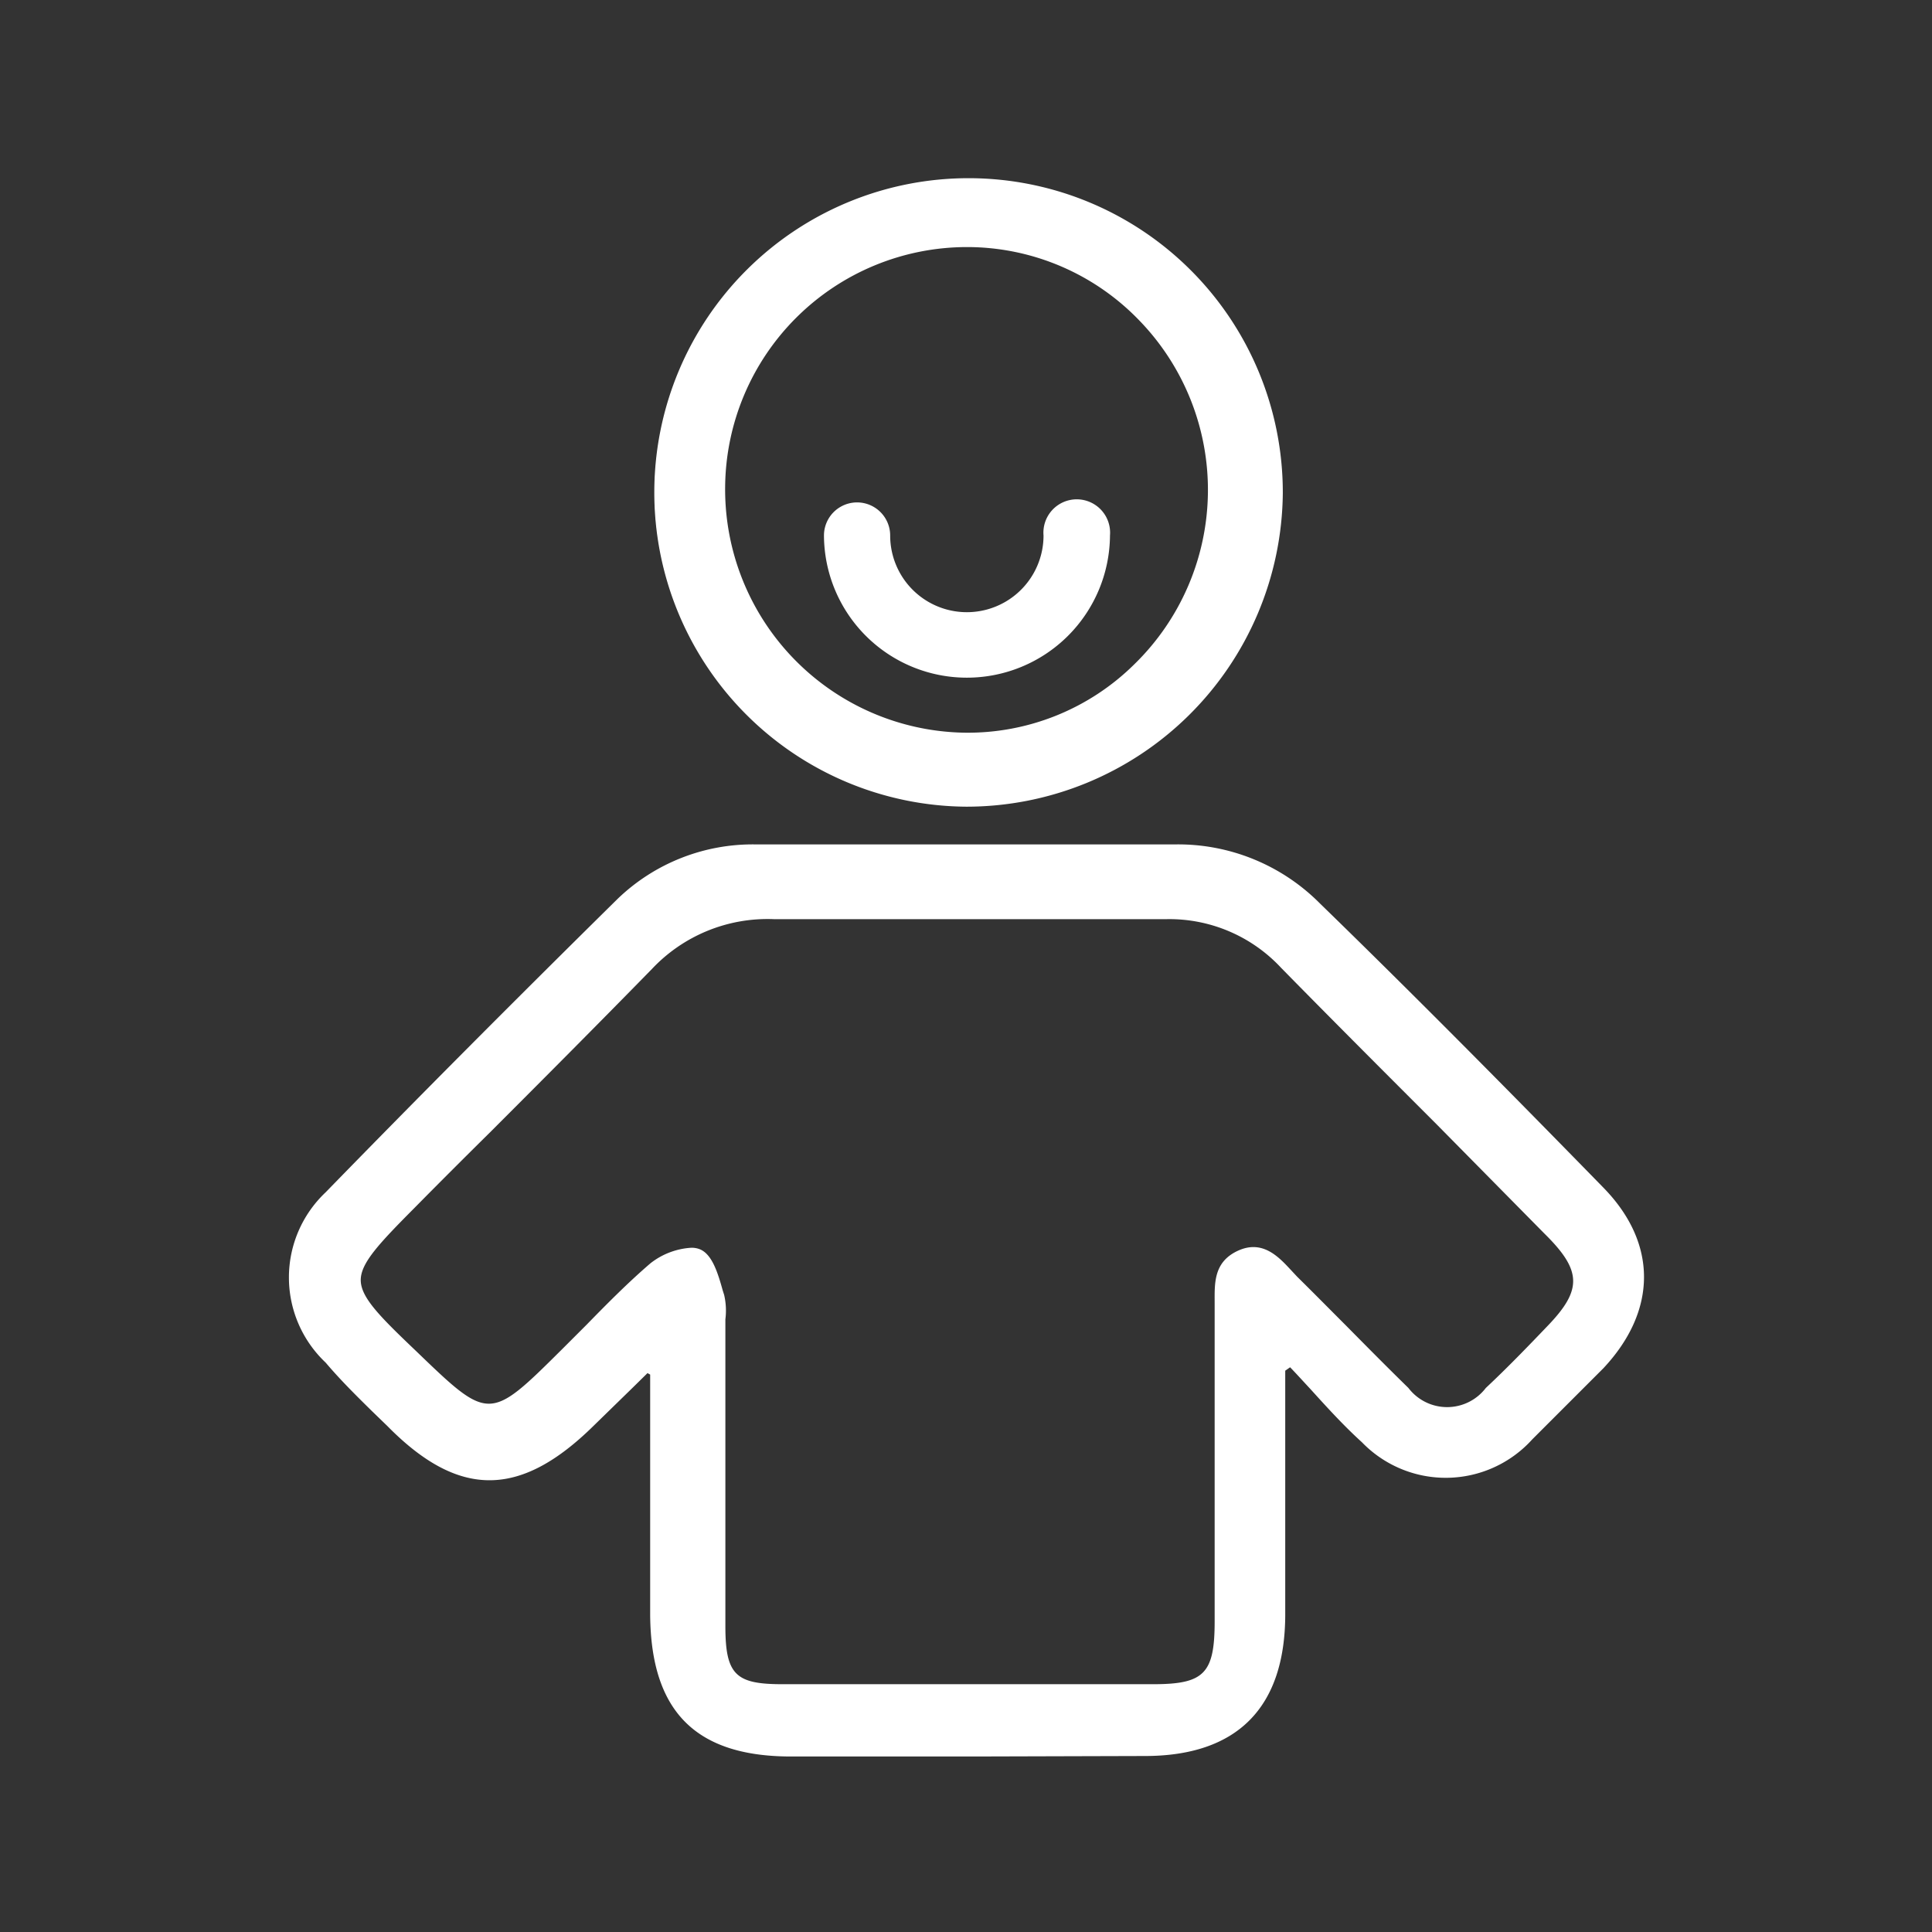 <?xml version="1.0" encoding="UTF-8"?> <svg xmlns="http://www.w3.org/2000/svg" id="Layer_1" data-name="Layer 1" viewBox="0 0 79.37 79.37"><rect x="0" y="0" width="79.37" height="79.37" fill="#333333" stroke="none"/> <defs> <style>.cls-1{fill:#fff;}</style> </defs> <path class="cls-1" d="M52.6,56.29c0,3.35,0,6.69,0,10C52.58,70.1,50.74,72,47,72q-7.26,0-14.52,0c-3.78,0-5.56-1.77-5.6-5.6,0-2.75,0-5.49,0-8.24V56.36l-.32-.19c-.79.76-1.58,1.51-2.35,2.28-2.9,2.87-5.34,2.89-8.21,0-.85-.85-1.72-1.67-2.52-2.55a4.64,4.64,0,0,1,0-6.76q5.92-6.11,12-12A7.71,7.71,0,0,1,31.06,35h17.2a8,8,0,0,1,5.82,2.37Q60,43.11,65.73,49c2.19,2.24,2.15,4.87,0,7.16-.94,1-1.93,2-2.91,2.92a4.61,4.61,0,0,1-6.74.11c-1.08-1-2-2.12-3-3.19ZM39.85,37.61c-2.69,0-5.38,0-8.07,0a6.72,6.72,0,0,0-5.13,2.11c-3.21,3.29-6.48,6.52-9.73,9.79-3.06,3.07-3.05,3.21.06,6.18s3.23,3,6.29-.09c1.19-1.18,2.33-2.42,3.59-3.51a2.28,2.28,0,0,1,1.84-.58c.46.2.68,1.1.87,1.74a5.24,5.24,0,0,1,0,1.43c0,4.06,0,8.12,0,12.18,0,2.06.52,2.57,2.53,2.57H47.37c2.2,0,2.71-.52,2.71-2.77,0-4.24,0-8.49,0-12.73,0-.87-.21-1.88.82-2.36s1.63.41,2.24,1c1.53,1.51,3,3.07,4.56,4.57a2.19,2.19,0,0,0,3.44,0c.87-.82,1.71-1.67,2.53-2.54,1.52-1.6,1.51-2.49-.08-4.1C60,46.9,56.33,43.29,52.72,39.63a6.42,6.42,0,0,0-4.81-2Z"></path> <path class="cls-1" d="M40,72.16H32.5c-3.91,0-5.75-1.84-5.79-5.79,0-1.9,0-3.83,0-5.7,0-.85,0-1.69,0-2.54V56.47l-.11-.06L26,57l-1.62,1.58c-3,2.95-5.52,3-8.47,0l-.62-.6c-.64-.63-1.3-1.28-1.91-2a4.81,4.81,0,0,1,0-7c3.69-3.79,7.62-7.74,12-12.06a8,8,0,0,1,5.67-2.23H48.27a8.21,8.21,0,0,1,5.95,2.42c4,3.89,7.87,7.81,11.65,11.68,2.23,2.28,2.22,5.05,0,7.42-1,1-2,2-2.92,2.92a4.79,4.79,0,0,1-7,.12c-.75-.68-1.45-1.45-2.12-2.19-.28-.3-.55-.6-.83-.89l-.2.14v3c0,2.32,0,4.65,0,7,0,3.87-2,5.83-5.77,5.83ZM26.54,55.93l.54.32v4.41c0,1.87,0,3.8,0,5.7,0,3.74,1.71,5.41,5.41,5.41q7.26,0,14.52,0c3.61,0,5.37-1.79,5.39-5.45,0-2.32,0-4.65,0-7V56.19l.63-.44.12.12c.31.33.63.67.94,1,.67.73,1.36,1.49,2.1,2.16a4.39,4.39,0,0,0,6.47-.11c.95-.91,2-1.89,2.91-2.91,2.11-2.24,2.12-4.75,0-6.9C61.82,45.27,57.9,41.35,54,37.46a7.85,7.85,0,0,0-5.68-2.31H31.06a7.48,7.48,0,0,0-5.4,2.13c-4.41,4.31-8.34,8.26-12,12a4.45,4.45,0,0,0,0,6.5c.6.67,1.26,1.31,1.9,1.93l.61.61c2.8,2.78,5.1,2.76,7.94,0l1.63-1.59Zm13.12,13.7H32.13c-2.12,0-2.7-.6-2.72-2.75q0-4.31,0-8.61V54.68c0-.15,0-.3,0-.46a2.78,2.78,0,0,0,0-.92l-.05-.19c-.16-.54-.37-1.28-.71-1.43a2.16,2.16,0,0,0-1.63.56c-.91.78-1.77,1.65-2.6,2.5l-1,1c-3.14,3.12-3.38,3.12-6.56.1-1.61-1.54-2.39-2.32-2.4-3.18s.75-1.68,2.34-3.28l3.08-3.08c2.19-2.19,4.45-4.45,6.65-6.7a6.9,6.9,0,0,1,5.18-2.18H47.91a6.64,6.64,0,0,1,5,2.07c2.11,2.15,4.27,4.32,6.37,6.41l4.5,4.52c1.66,1.67,1.68,2.69.09,4.37-.68.71-1.59,1.65-2.54,2.54a2.36,2.36,0,0,1-3.7,0c-.87-.84-1.74-1.72-2.58-2.57-.66-.67-1.32-1.34-2-2l-.3-.32c-.51-.55-.95-1-1.73-.67s-.74,1-.72,1.79c0,.14,0,.27,0,.4v5.72q0,3.49,0,7c0,2.35-.6,3-2.9,3ZM28.4,51.26a.9.9,0,0,1,.37.07c.5.22.73,1,.92,1.68l.06.19a2.84,2.84,0,0,1,.05,1c0,.14,0,.29,0,.43v3.58q0,4.31,0,8.6c0,2,.43,2.38,2.34,2.38,4.56,0,9.54,0,15.24,0,2.09,0,2.52-.44,2.52-2.58q0-3.51,0-7V53.93c0-.12,0-.25,0-.39,0-.79-.06-1.68.94-2.15s1.66.21,2.17.76l.28.3c.67.66,1.33,1.33,2,2,.84.85,1.7,1.72,2.57,2.57a2,2,0,0,0,3.18,0c.94-.88,1.84-1.82,2.52-2.53C65,53,65,52.21,63.46,50.69L59,46.17c-2.1-2.1-4.26-4.26-6.37-6.41a6.27,6.27,0,0,0-4.68-2H31.78a6.52,6.52,0,0,0-5,2.05c-2.2,2.25-4.46,4.52-6.65,6.71q-1.55,1.53-3.08,3.08c-1.47,1.48-2.24,2.29-2.23,3s.79,1.49,2.28,2.91c3,2.89,3,2.89,6-.09l1-1c.83-.85,1.7-1.73,2.62-2.52A3,3,0,0,1,28.4,51.26Z"></path> <path class="cls-1" d="M39.69,33A12.77,12.77,0,0,1,26.9,20.24a12.8,12.8,0,1,1,25.6,0A12.76,12.76,0,0,1,39.69,33ZM29.6,20A10.1,10.1,0,1,0,39.79,10,10.16,10.16,0,0,0,29.6,20Z"></path> <path class="cls-1" d="M39.7,33.14h0a12.91,12.91,0,1,1,13-12.87A13,13,0,0,1,39.69,33.14Zm0-.38h0a12.59,12.59,0,0,0,0-25.17h-.12a12.59,12.59,0,0,0,.07,25.17Zm0-2.28h-.12A10.36,10.36,0,0,1,29.41,20h0A10.32,10.32,0,0,1,39.71,9.81h.08a10.33,10.33,0,0,1,7.07,17.74A10.13,10.13,0,0,1,39.73,30.48ZM29.79,20A10,10,0,0,0,39.61,30.1a9.73,9.73,0,0,0,7-2.82,10,10,0,0,0,.18-14.13,9.82,9.82,0,0,0-7-3h-.08A9.94,9.94,0,0,0,29.79,20Z"></path> <path class="cls-1" d="M39.72,27.84A5.87,5.87,0,0,1,33.85,22a1.36,1.36,0,1,1,2.72,0,3.15,3.15,0,0,0,6.3,0,1.37,1.37,0,1,1,2.73,0A5.88,5.88,0,0,1,39.72,27.84Z"></path> </svg> 